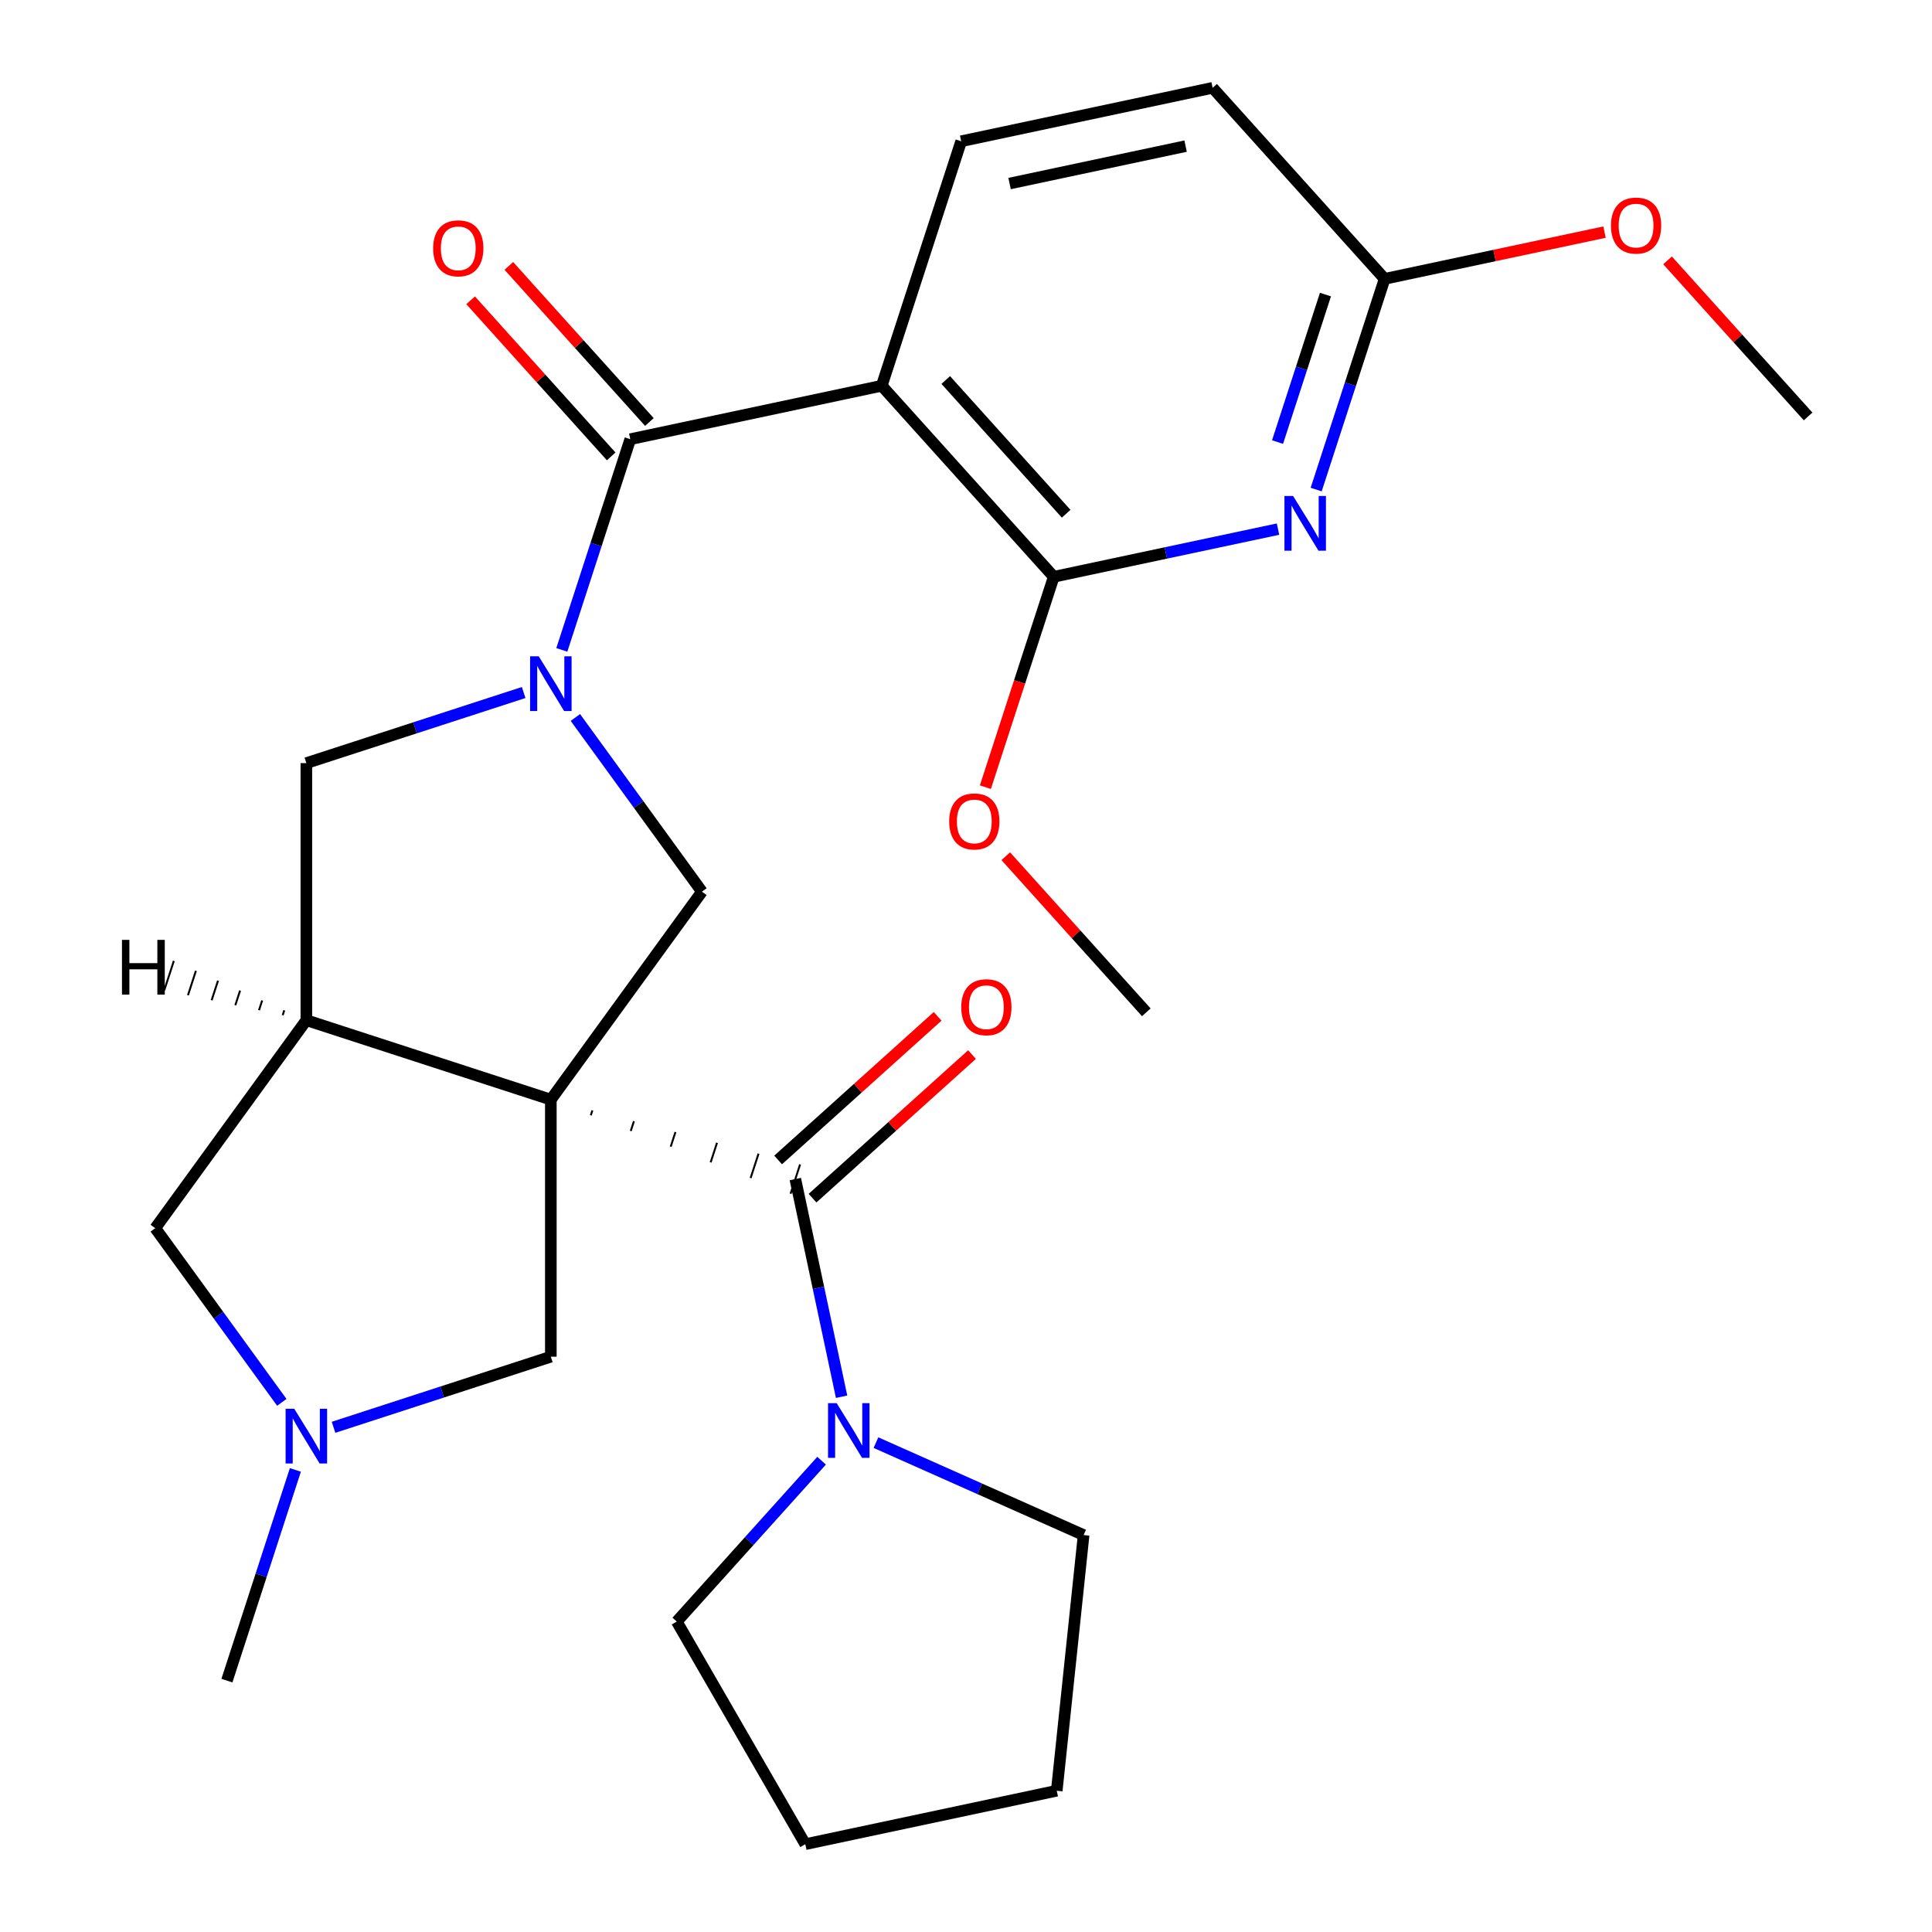<?xml version='1.0' encoding='iso-8859-1'?>
<svg version='1.1' baseProfile='full'
              xmlns='http://www.w3.org/2000/svg'
                      xmlns:rdkit='http://www.rdkit.org/xml'
                      xmlns:xlink='http://www.w3.org/1999/xlink'
                  xml:space='preserve'
width='1000px' height='1000px' viewBox='0 0 1000 1000'>
<!-- END OF HEADER -->
<rect style='opacity:1.0;fill:#FFFFFF;stroke:none' width='1000' height='1000' x='0' y='0'> </rect>
<path class='bond-1' d='M 305.795,577.284 L 306.618,574.753' style='fill:none;fill-rule:evenodd;stroke:#000000;stroke-width:1.0px;stroke-linecap:butt;stroke-linejoin:miter;stroke-opacity:1' />
<path class='bond-1' d='M 326.475,585.402 L 328.12,580.341' style='fill:none;fill-rule:evenodd;stroke:#000000;stroke-width:1.0px;stroke-linecap:butt;stroke-linejoin:miter;stroke-opacity:1' />
<path class='bond-1' d='M 347.155,593.521 L 349.622,585.928' style='fill:none;fill-rule:evenodd;stroke:#000000;stroke-width:1.0px;stroke-linecap:butt;stroke-linejoin:miter;stroke-opacity:1' />
<path class='bond-1' d='M 367.835,601.639 L 371.124,591.515' style='fill:none;fill-rule:evenodd;stroke:#000000;stroke-width:1.0px;stroke-linecap:butt;stroke-linejoin:miter;stroke-opacity:1' />
<path class='bond-1' d='M 388.514,609.757 L 392.626,597.103' style='fill:none;fill-rule:evenodd;stroke:#000000;stroke-width:1.0px;stroke-linecap:butt;stroke-linejoin:miter;stroke-opacity:1' />
<path class='bond-1' d='M 409.194,617.876 L 414.128,602.69' style='fill:none;fill-rule:evenodd;stroke:#000000;stroke-width:1.0px;stroke-linecap:butt;stroke-linejoin:miter;stroke-opacity:1' />
<path class='bond-4' d='M 285.116,569.166 L 158.57,528.049' style='fill:none;fill-rule:evenodd;stroke:#000000;stroke-width:6px;stroke-linecap:butt;stroke-linejoin:miter;stroke-opacity:1' />
<path class='bond-5' d='M 285.116,569.166 L 363.325,461.52' style='fill:none;fill-rule:evenodd;stroke:#000000;stroke-width:6px;stroke-linecap:butt;stroke-linejoin:miter;stroke-opacity:1' />
<path class='bond-11' d='M 285.116,569.166 L 285.116,702.223' style='fill:none;fill-rule:evenodd;stroke:#000000;stroke-width:6px;stroke-linecap:butt;stroke-linejoin:miter;stroke-opacity:1' />
<path class='bond-0' d='M 297.82,371.36 L 330.573,416.44' style='fill:none;fill-rule:evenodd;stroke:#0000FF;stroke-width:6px;stroke-linecap:butt;stroke-linejoin:miter;stroke-opacity:1' />
<path class='bond-0' d='M 330.573,416.44 L 363.325,461.52' style='fill:none;fill-rule:evenodd;stroke:#000000;stroke-width:6px;stroke-linecap:butt;stroke-linejoin:miter;stroke-opacity:1' />
<path class='bond-2' d='M 290.797,336.387 L 308.515,281.858' style='fill:none;fill-rule:evenodd;stroke:#0000FF;stroke-width:6px;stroke-linecap:butt;stroke-linejoin:miter;stroke-opacity:1' />
<path class='bond-2' d='M 308.515,281.858 L 326.233,227.328' style='fill:none;fill-rule:evenodd;stroke:#000000;stroke-width:6px;stroke-linecap:butt;stroke-linejoin:miter;stroke-opacity:1' />
<path class='bond-28' d='M 271.049,358.444 L 214.81,376.718' style='fill:none;fill-rule:evenodd;stroke:#0000FF;stroke-width:6px;stroke-linecap:butt;stroke-linejoin:miter;stroke-opacity:1' />
<path class='bond-28' d='M 214.81,376.718 L 158.57,394.991' style='fill:none;fill-rule:evenodd;stroke:#000000;stroke-width:6px;stroke-linecap:butt;stroke-linejoin:miter;stroke-opacity:1' />
<path class='bond-9' d='M 411.661,610.283 L 423.635,666.615' style='fill:none;fill-rule:evenodd;stroke:#000000;stroke-width:6px;stroke-linecap:butt;stroke-linejoin:miter;stroke-opacity:1' />
<path class='bond-9' d='M 423.635,666.615 L 435.608,722.947' style='fill:none;fill-rule:evenodd;stroke:#0000FF;stroke-width:6px;stroke-linecap:butt;stroke-linejoin:miter;stroke-opacity:1' />
<path class='bond-15' d='M 420.564,620.171 L 461.842,583.005' style='fill:none;fill-rule:evenodd;stroke:#000000;stroke-width:6px;stroke-linecap:butt;stroke-linejoin:miter;stroke-opacity:1' />
<path class='bond-15' d='M 461.842,583.005 L 503.119,545.838' style='fill:none;fill-rule:evenodd;stroke:#FF0000;stroke-width:6px;stroke-linecap:butt;stroke-linejoin:miter;stroke-opacity:1' />
<path class='bond-15' d='M 402.758,600.395 L 444.035,563.228' style='fill:none;fill-rule:evenodd;stroke:#000000;stroke-width:6px;stroke-linecap:butt;stroke-linejoin:miter;stroke-opacity:1' />
<path class='bond-15' d='M 444.035,563.228 L 485.312,526.062' style='fill:none;fill-rule:evenodd;stroke:#FF0000;stroke-width:6px;stroke-linecap:butt;stroke-linejoin:miter;stroke-opacity:1' />
<path class='bond-3' d='M 326.233,227.328 L 456.383,199.664' style='fill:none;fill-rule:evenodd;stroke:#000000;stroke-width:6px;stroke-linecap:butt;stroke-linejoin:miter;stroke-opacity:1' />
<path class='bond-16' d='M 336.121,218.425 L 299.747,178.028' style='fill:none;fill-rule:evenodd;stroke:#000000;stroke-width:6px;stroke-linecap:butt;stroke-linejoin:miter;stroke-opacity:1' />
<path class='bond-16' d='M 299.747,178.028 L 263.373,137.63' style='fill:none;fill-rule:evenodd;stroke:#FF0000;stroke-width:6px;stroke-linecap:butt;stroke-linejoin:miter;stroke-opacity:1' />
<path class='bond-16' d='M 316.345,236.232 L 279.971,195.834' style='fill:none;fill-rule:evenodd;stroke:#000000;stroke-width:6px;stroke-linecap:butt;stroke-linejoin:miter;stroke-opacity:1' />
<path class='bond-16' d='M 279.971,195.834 L 243.597,155.437' style='fill:none;fill-rule:evenodd;stroke:#FF0000;stroke-width:6px;stroke-linecap:butt;stroke-linejoin:miter;stroke-opacity:1' />
<path class='bond-6' d='M 456.383,199.664 L 545.416,298.545' style='fill:none;fill-rule:evenodd;stroke:#000000;stroke-width:6px;stroke-linecap:butt;stroke-linejoin:miter;stroke-opacity:1' />
<path class='bond-6' d='M 489.514,196.69 L 551.837,265.907' style='fill:none;fill-rule:evenodd;stroke:#000000;stroke-width:6px;stroke-linecap:butt;stroke-linejoin:miter;stroke-opacity:1' />
<path class='bond-13' d='M 456.383,199.664 L 497.5,73.119' style='fill:none;fill-rule:evenodd;stroke:#000000;stroke-width:6px;stroke-linecap:butt;stroke-linejoin:miter;stroke-opacity:1' />
<path class='bond-8' d='M 158.57,528.049 L 158.57,394.991' style='fill:none;fill-rule:evenodd;stroke:#000000;stroke-width:6px;stroke-linecap:butt;stroke-linejoin:miter;stroke-opacity:1' />
<path class='bond-12' d='M 158.57,528.049 L 80.361,635.695' style='fill:none;fill-rule:evenodd;stroke:#000000;stroke-width:6px;stroke-linecap:butt;stroke-linejoin:miter;stroke-opacity:1' />
<path class='bond-31' d='M 147.137,522.935 L 146.315,525.466' style='fill:none;fill-rule:evenodd;stroke:#000000;stroke-width:1.0px;stroke-linecap:butt;stroke-linejoin:miter;stroke-opacity:1' />
<path class='bond-31' d='M 135.704,517.821 L 134.059,522.883' style='fill:none;fill-rule:evenodd;stroke:#000000;stroke-width:1.0px;stroke-linecap:butt;stroke-linejoin:miter;stroke-opacity:1' />
<path class='bond-31' d='M 124.271,512.707 L 121.804,520.3' style='fill:none;fill-rule:evenodd;stroke:#000000;stroke-width:1.0px;stroke-linecap:butt;stroke-linejoin:miter;stroke-opacity:1' />
<path class='bond-31' d='M 112.838,507.593 L 109.548,517.717' style='fill:none;fill-rule:evenodd;stroke:#000000;stroke-width:1.0px;stroke-linecap:butt;stroke-linejoin:miter;stroke-opacity:1' />
<path class='bond-31' d='M 101.404,502.479 L 97.293,515.134' style='fill:none;fill-rule:evenodd;stroke:#000000;stroke-width:1.0px;stroke-linecap:butt;stroke-linejoin:miter;stroke-opacity:1' />
<path class='bond-31' d='M 89.971,497.365 L 85.037,512.551' style='fill:none;fill-rule:evenodd;stroke:#000000;stroke-width:1.0px;stroke-linecap:butt;stroke-linejoin:miter;stroke-opacity:1' />
<path class='bond-7' d='M 545.416,298.545 L 603.458,286.208' style='fill:none;fill-rule:evenodd;stroke:#000000;stroke-width:6px;stroke-linecap:butt;stroke-linejoin:miter;stroke-opacity:1' />
<path class='bond-7' d='M 603.458,286.208 L 661.499,273.871' style='fill:none;fill-rule:evenodd;stroke:#0000FF;stroke-width:6px;stroke-linecap:butt;stroke-linejoin:miter;stroke-opacity:1' />
<path class='bond-18' d='M 545.416,298.545 L 527.724,352.995' style='fill:none;fill-rule:evenodd;stroke:#000000;stroke-width:6px;stroke-linecap:butt;stroke-linejoin:miter;stroke-opacity:1' />
<path class='bond-18' d='M 527.724,352.995 L 510.032,407.444' style='fill:none;fill-rule:evenodd;stroke:#FF0000;stroke-width:6px;stroke-linecap:butt;stroke-linejoin:miter;stroke-opacity:1' />
<path class='bond-30' d='M 681.248,253.395 L 698.965,198.865' style='fill:none;fill-rule:evenodd;stroke:#0000FF;stroke-width:6px;stroke-linecap:butt;stroke-linejoin:miter;stroke-opacity:1' />
<path class='bond-30' d='M 698.965,198.865 L 716.683,144.336' style='fill:none;fill-rule:evenodd;stroke:#000000;stroke-width:6px;stroke-linecap:butt;stroke-linejoin:miter;stroke-opacity:1' />
<path class='bond-30' d='M 661.254,228.812 L 673.656,190.642' style='fill:none;fill-rule:evenodd;stroke:#0000FF;stroke-width:6px;stroke-linecap:butt;stroke-linejoin:miter;stroke-opacity:1' />
<path class='bond-30' d='M 673.656,190.642 L 686.059,152.471' style='fill:none;fill-rule:evenodd;stroke:#000000;stroke-width:6px;stroke-linecap:butt;stroke-linejoin:miter;stroke-opacity:1' />
<path class='bond-20' d='M 453.392,746.696 L 507.136,770.624' style='fill:none;fill-rule:evenodd;stroke:#0000FF;stroke-width:6px;stroke-linecap:butt;stroke-linejoin:miter;stroke-opacity:1' />
<path class='bond-20' d='M 507.136,770.624 L 560.88,794.552' style='fill:none;fill-rule:evenodd;stroke:#000000;stroke-width:6px;stroke-linecap:butt;stroke-linejoin:miter;stroke-opacity:1' />
<path class='bond-21' d='M 425.259,756.055 L 387.776,797.685' style='fill:none;fill-rule:evenodd;stroke:#0000FF;stroke-width:6px;stroke-linecap:butt;stroke-linejoin:miter;stroke-opacity:1' />
<path class='bond-21' d='M 387.776,797.685 L 350.292,839.314' style='fill:none;fill-rule:evenodd;stroke:#000000;stroke-width:6px;stroke-linecap:butt;stroke-linejoin:miter;stroke-opacity:1' />
<path class='bond-10' d='M 172.637,738.77 L 228.876,720.497' style='fill:none;fill-rule:evenodd;stroke:#0000FF;stroke-width:6px;stroke-linecap:butt;stroke-linejoin:miter;stroke-opacity:1' />
<path class='bond-10' d='M 228.876,720.497 L 285.116,702.223' style='fill:none;fill-rule:evenodd;stroke:#000000;stroke-width:6px;stroke-linecap:butt;stroke-linejoin:miter;stroke-opacity:1' />
<path class='bond-22' d='M 152.889,760.827 L 135.171,815.356' style='fill:none;fill-rule:evenodd;stroke:#0000FF;stroke-width:6px;stroke-linecap:butt;stroke-linejoin:miter;stroke-opacity:1' />
<path class='bond-22' d='M 135.171,815.356 L 117.453,869.886' style='fill:none;fill-rule:evenodd;stroke:#000000;stroke-width:6px;stroke-linecap:butt;stroke-linejoin:miter;stroke-opacity:1' />
<path class='bond-27' d='M 145.866,725.854 L 113.113,680.774' style='fill:none;fill-rule:evenodd;stroke:#0000FF;stroke-width:6px;stroke-linecap:butt;stroke-linejoin:miter;stroke-opacity:1' />
<path class='bond-27' d='M 113.113,680.774 L 80.361,635.695' style='fill:none;fill-rule:evenodd;stroke:#000000;stroke-width:6px;stroke-linecap:butt;stroke-linejoin:miter;stroke-opacity:1' />
<path class='bond-17' d='M 497.5,73.119 L 627.65,45.455' style='fill:none;fill-rule:evenodd;stroke:#000000;stroke-width:6px;stroke-linecap:butt;stroke-linejoin:miter;stroke-opacity:1' />
<path class='bond-17' d='M 522.555,94.999 L 613.66,75.634' style='fill:none;fill-rule:evenodd;stroke:#000000;stroke-width:6px;stroke-linecap:butt;stroke-linejoin:miter;stroke-opacity:1' />
<path class='bond-14' d='M 716.683,144.336 L 627.65,45.455' style='fill:none;fill-rule:evenodd;stroke:#000000;stroke-width:6px;stroke-linecap:butt;stroke-linejoin:miter;stroke-opacity:1' />
<path class='bond-19' d='M 716.683,144.336 L 773.595,132.239' style='fill:none;fill-rule:evenodd;stroke:#000000;stroke-width:6px;stroke-linecap:butt;stroke-linejoin:miter;stroke-opacity:1' />
<path class='bond-19' d='M 773.595,132.239 L 830.507,120.142' style='fill:none;fill-rule:evenodd;stroke:#FF0000;stroke-width:6px;stroke-linecap:butt;stroke-linejoin:miter;stroke-opacity:1' />
<path class='bond-23' d='M 520.584,443.177 L 556.958,483.575' style='fill:none;fill-rule:evenodd;stroke:#FF0000;stroke-width:6px;stroke-linecap:butt;stroke-linejoin:miter;stroke-opacity:1' />
<path class='bond-23' d='M 556.958,483.575 L 593.332,523.972' style='fill:none;fill-rule:evenodd;stroke:#000000;stroke-width:6px;stroke-linecap:butt;stroke-linejoin:miter;stroke-opacity:1' />
<path class='bond-24' d='M 863.118,134.758 L 899.492,175.155' style='fill:none;fill-rule:evenodd;stroke:#FF0000;stroke-width:6px;stroke-linecap:butt;stroke-linejoin:miter;stroke-opacity:1' />
<path class='bond-24' d='M 899.492,175.155 L 935.866,215.553' style='fill:none;fill-rule:evenodd;stroke:#000000;stroke-width:6px;stroke-linecap:butt;stroke-linejoin:miter;stroke-opacity:1' />
<path class='bond-25' d='M 560.88,794.552 L 546.971,926.881' style='fill:none;fill-rule:evenodd;stroke:#000000;stroke-width:6px;stroke-linecap:butt;stroke-linejoin:miter;stroke-opacity:1' />
<path class='bond-26' d='M 350.292,839.314 L 416.821,954.545' style='fill:none;fill-rule:evenodd;stroke:#000000;stroke-width:6px;stroke-linecap:butt;stroke-linejoin:miter;stroke-opacity:1' />
<path class='bond-29' d='M 546.971,926.881 L 416.821,954.545' style='fill:none;fill-rule:evenodd;stroke:#000000;stroke-width:6px;stroke-linecap:butt;stroke-linejoin:miter;stroke-opacity:1' />
<path  class='atom-1' d='M 278.856 339.714
L 288.136 354.714
Q 289.056 356.194, 290.536 358.874
Q 292.016 361.554, 292.096 361.714
L 292.096 339.714
L 295.856 339.714
L 295.856 368.034
L 291.976 368.034
L 282.016 351.634
Q 280.856 349.714, 279.616 347.514
Q 278.416 345.314, 278.056 344.634
L 278.056 368.034
L 274.376 368.034
L 274.376 339.714
L 278.856 339.714
' fill='#0000FF'/>
<path  class='atom-8' d='M 669.306 256.721
L 678.586 271.721
Q 679.506 273.201, 680.986 275.881
Q 682.466 278.561, 682.546 278.721
L 682.546 256.721
L 686.306 256.721
L 686.306 285.041
L 682.426 285.041
L 672.466 268.641
Q 671.306 266.721, 670.066 264.521
Q 668.866 262.321, 668.506 261.641
L 668.506 285.041
L 664.826 285.041
L 664.826 256.721
L 669.306 256.721
' fill='#0000FF'/>
<path  class='atom-10' d='M 433.065 726.273
L 442.345 741.273
Q 443.265 742.753, 444.745 745.433
Q 446.225 748.113, 446.305 748.273
L 446.305 726.273
L 450.065 726.273
L 450.065 754.593
L 446.185 754.593
L 436.225 738.193
Q 435.065 736.273, 433.825 734.073
Q 432.625 731.873, 432.265 731.193
L 432.265 754.593
L 428.585 754.593
L 428.585 726.273
L 433.065 726.273
' fill='#0000FF'/>
<path  class='atom-11' d='M 152.31 729.181
L 161.59 744.181
Q 162.51 745.661, 163.99 748.341
Q 165.47 751.021, 165.55 751.181
L 165.55 729.181
L 169.31 729.181
L 169.31 757.501
L 165.43 757.501
L 155.47 741.101
Q 154.31 739.181, 153.07 736.981
Q 151.87 734.781, 151.51 734.101
L 151.51 757.501
L 147.83 757.501
L 147.83 729.181
L 152.31 729.181
' fill='#0000FF'/>
<path  class='atom-16' d='M 497.542 521.33
Q 497.542 514.53, 500.902 510.73
Q 504.262 506.93, 510.542 506.93
Q 516.822 506.93, 520.182 510.73
Q 523.542 514.53, 523.542 521.33
Q 523.542 528.21, 520.142 532.13
Q 516.742 536.01, 510.542 536.01
Q 504.302 536.01, 500.902 532.13
Q 497.542 528.25, 497.542 521.33
M 510.542 532.81
Q 514.862 532.81, 517.182 529.93
Q 519.542 527.01, 519.542 521.33
Q 519.542 515.77, 517.182 512.97
Q 514.862 510.13, 510.542 510.13
Q 506.222 510.13, 503.862 512.93
Q 501.542 515.73, 501.542 521.33
Q 501.542 527.05, 503.862 529.93
Q 506.222 532.81, 510.542 532.81
' fill='#FF0000'/>
<path  class='atom-17' d='M 224.2 128.527
Q 224.2 121.727, 227.56 117.927
Q 230.92 114.127, 237.2 114.127
Q 243.48 114.127, 246.84 117.927
Q 250.2 121.727, 250.2 128.527
Q 250.2 135.407, 246.8 139.327
Q 243.4 143.207, 237.2 143.207
Q 230.96 143.207, 227.56 139.327
Q 224.2 135.447, 224.2 128.527
M 237.2 140.007
Q 241.52 140.007, 243.84 137.127
Q 246.2 134.207, 246.2 128.527
Q 246.2 122.967, 243.84 120.167
Q 241.52 117.327, 237.2 117.327
Q 232.88 117.327, 230.52 120.127
Q 228.2 122.927, 228.2 128.527
Q 228.2 134.247, 230.52 137.127
Q 232.88 140.007, 237.2 140.007
' fill='#FF0000'/>
<path  class='atom-19' d='M 491.299 425.171
Q 491.299 418.371, 494.659 414.571
Q 498.019 410.771, 504.299 410.771
Q 510.579 410.771, 513.939 414.571
Q 517.299 418.371, 517.299 425.171
Q 517.299 432.051, 513.899 435.971
Q 510.499 439.851, 504.299 439.851
Q 498.059 439.851, 494.659 435.971
Q 491.299 432.091, 491.299 425.171
M 504.299 436.651
Q 508.619 436.651, 510.939 433.771
Q 513.299 430.851, 513.299 425.171
Q 513.299 419.611, 510.939 416.811
Q 508.619 413.971, 504.299 413.971
Q 499.979 413.971, 497.619 416.771
Q 495.299 419.571, 495.299 425.171
Q 495.299 430.891, 497.619 433.771
Q 499.979 436.651, 504.299 436.651
' fill='#FF0000'/>
<path  class='atom-20' d='M 833.833 116.751
Q 833.833 109.951, 837.193 106.151
Q 840.553 102.351, 846.833 102.351
Q 853.113 102.351, 856.473 106.151
Q 859.833 109.951, 859.833 116.751
Q 859.833 123.631, 856.433 127.551
Q 853.033 131.431, 846.833 131.431
Q 840.593 131.431, 837.193 127.551
Q 833.833 123.671, 833.833 116.751
M 846.833 128.231
Q 851.153 128.231, 853.473 125.351
Q 855.833 122.431, 855.833 116.751
Q 855.833 111.191, 853.473 108.391
Q 851.153 105.551, 846.833 105.551
Q 842.513 105.551, 840.153 108.351
Q 837.833 111.151, 837.833 116.751
Q 837.833 122.471, 840.153 125.351
Q 842.513 128.231, 846.833 128.231
' fill='#FF0000'/>
<path  class='atom-28' d='M 63.127 486.477
L 66.967 486.477
L 66.967 498.517
L 81.447 498.517
L 81.447 486.477
L 85.287 486.477
L 85.287 514.797
L 81.447 514.797
L 81.447 501.717
L 66.967 501.717
L 66.967 514.797
L 63.127 514.797
L 63.127 486.477
' fill='#000000'/>
</svg>

